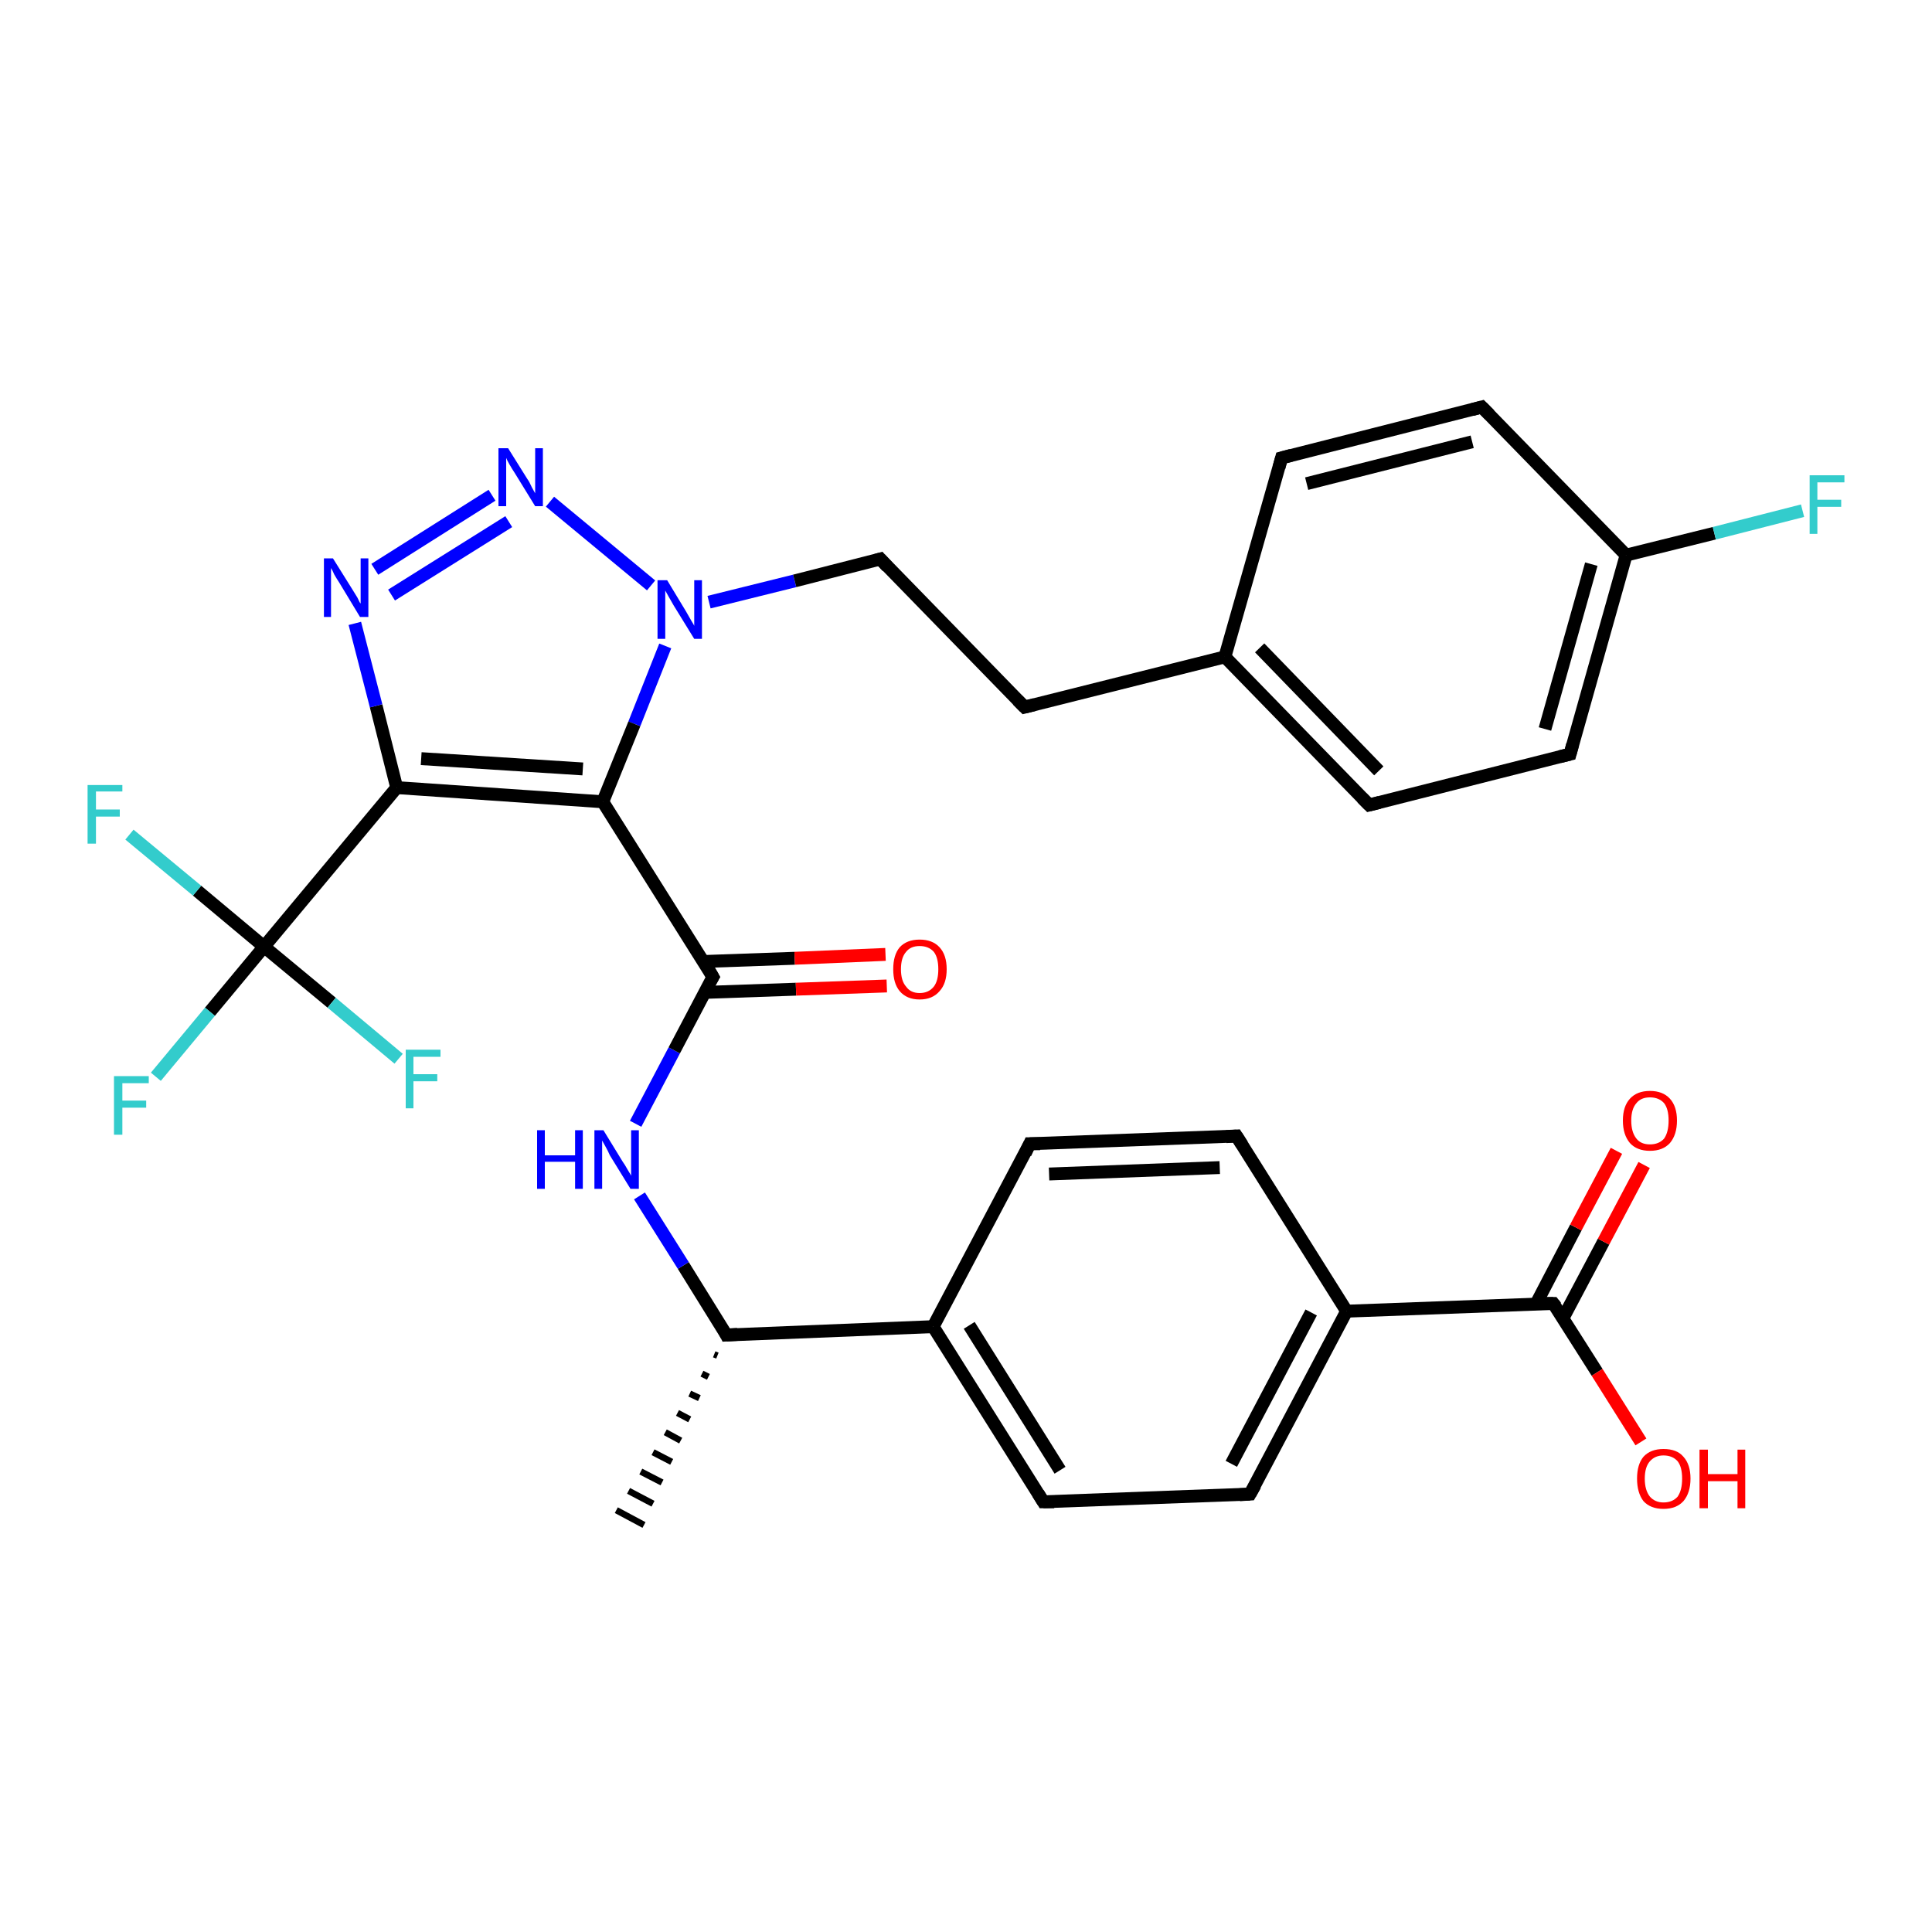 <?xml version='1.0' encoding='iso-8859-1'?>
<svg version='1.1' baseProfile='full'
              xmlns='http://www.w3.org/2000/svg'
                      xmlns:rdkit='http://www.rdkit.org/xml'
                      xmlns:xlink='http://www.w3.org/1999/xlink'
                  xml:space='preserve'
width='300px' height='300px' viewBox='0 0 300 300'>
<!-- END OF HEADER -->
<rect style='opacity:1.0;fill:#FFFFFF;stroke:none' width='300.0' height='300.0' x='0.0' y='0.0'> </rect>
<path class='bond-0 atom-1 atom-0' d='M 111.4,210.5 L 110.9,210.3' style='fill:none;fill-rule:evenodd;stroke:#000000;stroke-width:1.0px;stroke-linecap:butt;stroke-linejoin:miter;stroke-opacity:1' />
<path class='bond-0 atom-1 atom-0' d='M 110.0,213.8 L 109.0,213.3' style='fill:none;fill-rule:evenodd;stroke:#000000;stroke-width:1.0px;stroke-linecap:butt;stroke-linejoin:miter;stroke-opacity:1' />
<path class='bond-0 atom-1 atom-0' d='M 108.6,217.1 L 107.1,216.4' style='fill:none;fill-rule:evenodd;stroke:#000000;stroke-width:1.0px;stroke-linecap:butt;stroke-linejoin:miter;stroke-opacity:1' />
<path class='bond-0 atom-1 atom-0' d='M 107.1,220.4 L 105.2,219.4' style='fill:none;fill-rule:evenodd;stroke:#000000;stroke-width:1.0px;stroke-linecap:butt;stroke-linejoin:miter;stroke-opacity:1' />
<path class='bond-0 atom-1 atom-0' d='M 105.7,223.7 L 103.3,222.4' style='fill:none;fill-rule:evenodd;stroke:#000000;stroke-width:1.0px;stroke-linecap:butt;stroke-linejoin:miter;stroke-opacity:1' />
<path class='bond-0 atom-1 atom-0' d='M 104.3,227.0 L 101.4,225.5' style='fill:none;fill-rule:evenodd;stroke:#000000;stroke-width:1.0px;stroke-linecap:butt;stroke-linejoin:miter;stroke-opacity:1' />
<path class='bond-0 atom-1 atom-0' d='M 102.8,230.2 L 99.5,228.5' style='fill:none;fill-rule:evenodd;stroke:#000000;stroke-width:1.0px;stroke-linecap:butt;stroke-linejoin:miter;stroke-opacity:1' />
<path class='bond-0 atom-1 atom-0' d='M 101.4,233.5 L 97.6,231.5' style='fill:none;fill-rule:evenodd;stroke:#000000;stroke-width:1.0px;stroke-linecap:butt;stroke-linejoin:miter;stroke-opacity:1' />
<path class='bond-0 atom-1 atom-0' d='M 100.0,236.8 L 95.7,234.5' style='fill:none;fill-rule:evenodd;stroke:#000000;stroke-width:1.0px;stroke-linecap:butt;stroke-linejoin:miter;stroke-opacity:1' />
<path class='bond-1 atom-1 atom-2' d='M 112.8,207.3 L 106.1,196.5' style='fill:none;fill-rule:evenodd;stroke:#000000;stroke-width:2.0px;stroke-linecap:butt;stroke-linejoin:miter;stroke-opacity:1' />
<path class='bond-1 atom-1 atom-2' d='M 106.1,196.5 L 99.3,185.7' style='fill:none;fill-rule:evenodd;stroke:#0000FF;stroke-width:2.0px;stroke-linecap:butt;stroke-linejoin:miter;stroke-opacity:1' />
<path class='bond-2 atom-2 atom-3' d='M 98.7,174.5 L 104.7,163.1' style='fill:none;fill-rule:evenodd;stroke:#0000FF;stroke-width:2.0px;stroke-linecap:butt;stroke-linejoin:miter;stroke-opacity:1' />
<path class='bond-2 atom-2 atom-3' d='M 104.7,163.1 L 110.7,151.7' style='fill:none;fill-rule:evenodd;stroke:#000000;stroke-width:2.0px;stroke-linecap:butt;stroke-linejoin:miter;stroke-opacity:1' />
<path class='bond-3 atom-3 atom-4' d='M 109.4,154.1 L 123.6,153.6' style='fill:none;fill-rule:evenodd;stroke:#000000;stroke-width:2.0px;stroke-linecap:butt;stroke-linejoin:miter;stroke-opacity:1' />
<path class='bond-3 atom-3 atom-4' d='M 123.6,153.6 L 137.7,153.1' style='fill:none;fill-rule:evenodd;stroke:#FF0000;stroke-width:2.0px;stroke-linecap:butt;stroke-linejoin:miter;stroke-opacity:1' />
<path class='bond-3 atom-3 atom-4' d='M 109.3,149.3 L 123.4,148.8' style='fill:none;fill-rule:evenodd;stroke:#000000;stroke-width:2.0px;stroke-linecap:butt;stroke-linejoin:miter;stroke-opacity:1' />
<path class='bond-3 atom-3 atom-4' d='M 123.4,148.8 L 137.5,148.2' style='fill:none;fill-rule:evenodd;stroke:#FF0000;stroke-width:2.0px;stroke-linecap:butt;stroke-linejoin:miter;stroke-opacity:1' />
<path class='bond-4 atom-3 atom-5' d='M 110.7,151.7 L 93.6,124.5' style='fill:none;fill-rule:evenodd;stroke:#000000;stroke-width:2.0px;stroke-linecap:butt;stroke-linejoin:miter;stroke-opacity:1' />
<path class='bond-5 atom-5 atom-6' d='M 93.6,124.5 L 61.6,122.3' style='fill:none;fill-rule:evenodd;stroke:#000000;stroke-width:2.0px;stroke-linecap:butt;stroke-linejoin:miter;stroke-opacity:1' />
<path class='bond-5 atom-5 atom-6' d='M 90.5,119.4 L 65.4,117.8' style='fill:none;fill-rule:evenodd;stroke:#000000;stroke-width:2.0px;stroke-linecap:butt;stroke-linejoin:miter;stroke-opacity:1' />
<path class='bond-6 atom-6 atom-7' d='M 61.6,122.3 L 58.4,109.6' style='fill:none;fill-rule:evenodd;stroke:#000000;stroke-width:2.0px;stroke-linecap:butt;stroke-linejoin:miter;stroke-opacity:1' />
<path class='bond-6 atom-6 atom-7' d='M 58.4,109.6 L 55.1,96.8' style='fill:none;fill-rule:evenodd;stroke:#0000FF;stroke-width:2.0px;stroke-linecap:butt;stroke-linejoin:miter;stroke-opacity:1' />
<path class='bond-7 atom-7 atom-8' d='M 58.2,88.4 L 76.4,76.9' style='fill:none;fill-rule:evenodd;stroke:#0000FF;stroke-width:2.0px;stroke-linecap:butt;stroke-linejoin:miter;stroke-opacity:1' />
<path class='bond-7 atom-7 atom-8' d='M 60.8,92.4 L 79.0,81.0' style='fill:none;fill-rule:evenodd;stroke:#0000FF;stroke-width:2.0px;stroke-linecap:butt;stroke-linejoin:miter;stroke-opacity:1' />
<path class='bond-8 atom-8 atom-9' d='M 85.4,77.9 L 101.1,90.9' style='fill:none;fill-rule:evenodd;stroke:#0000FF;stroke-width:2.0px;stroke-linecap:butt;stroke-linejoin:miter;stroke-opacity:1' />
<path class='bond-9 atom-9 atom-10' d='M 110.1,93.5 L 123.4,90.2' style='fill:none;fill-rule:evenodd;stroke:#0000FF;stroke-width:2.0px;stroke-linecap:butt;stroke-linejoin:miter;stroke-opacity:1' />
<path class='bond-9 atom-9 atom-10' d='M 123.4,90.2 L 136.7,86.8' style='fill:none;fill-rule:evenodd;stroke:#000000;stroke-width:2.0px;stroke-linecap:butt;stroke-linejoin:miter;stroke-opacity:1' />
<path class='bond-10 atom-10 atom-11' d='M 136.7,86.8 L 159.1,109.8' style='fill:none;fill-rule:evenodd;stroke:#000000;stroke-width:2.0px;stroke-linecap:butt;stroke-linejoin:miter;stroke-opacity:1' />
<path class='bond-11 atom-11 atom-12' d='M 159.1,109.8 L 190.2,102.0' style='fill:none;fill-rule:evenodd;stroke:#000000;stroke-width:2.0px;stroke-linecap:butt;stroke-linejoin:miter;stroke-opacity:1' />
<path class='bond-12 atom-12 atom-13' d='M 190.2,102.0 L 212.6,125.0' style='fill:none;fill-rule:evenodd;stroke:#000000;stroke-width:2.0px;stroke-linecap:butt;stroke-linejoin:miter;stroke-opacity:1' />
<path class='bond-12 atom-12 atom-13' d='M 195.6,100.6 L 214.1,119.7' style='fill:none;fill-rule:evenodd;stroke:#000000;stroke-width:2.0px;stroke-linecap:butt;stroke-linejoin:miter;stroke-opacity:1' />
<path class='bond-13 atom-13 atom-14' d='M 212.6,125.0 L 243.8,117.1' style='fill:none;fill-rule:evenodd;stroke:#000000;stroke-width:2.0px;stroke-linecap:butt;stroke-linejoin:miter;stroke-opacity:1' />
<path class='bond-14 atom-14 atom-15' d='M 243.8,117.1 L 252.5,86.2' style='fill:none;fill-rule:evenodd;stroke:#000000;stroke-width:2.0px;stroke-linecap:butt;stroke-linejoin:miter;stroke-opacity:1' />
<path class='bond-14 atom-14 atom-15' d='M 239.9,113.2 L 247.1,87.6' style='fill:none;fill-rule:evenodd;stroke:#000000;stroke-width:2.0px;stroke-linecap:butt;stroke-linejoin:miter;stroke-opacity:1' />
<path class='bond-15 atom-15 atom-16' d='M 252.5,86.2 L 266.2,82.8' style='fill:none;fill-rule:evenodd;stroke:#000000;stroke-width:2.0px;stroke-linecap:butt;stroke-linejoin:miter;stroke-opacity:1' />
<path class='bond-15 atom-15 atom-16' d='M 266.2,82.8 L 279.9,79.3' style='fill:none;fill-rule:evenodd;stroke:#33CCCC;stroke-width:2.0px;stroke-linecap:butt;stroke-linejoin:miter;stroke-opacity:1' />
<path class='bond-16 atom-15 atom-17' d='M 252.5,86.2 L 230.1,63.2' style='fill:none;fill-rule:evenodd;stroke:#000000;stroke-width:2.0px;stroke-linecap:butt;stroke-linejoin:miter;stroke-opacity:1' />
<path class='bond-17 atom-17 atom-18' d='M 230.1,63.2 L 199.0,71.1' style='fill:none;fill-rule:evenodd;stroke:#000000;stroke-width:2.0px;stroke-linecap:butt;stroke-linejoin:miter;stroke-opacity:1' />
<path class='bond-17 atom-17 atom-18' d='M 228.6,68.6 L 202.9,75.1' style='fill:none;fill-rule:evenodd;stroke:#000000;stroke-width:2.0px;stroke-linecap:butt;stroke-linejoin:miter;stroke-opacity:1' />
<path class='bond-18 atom-6 atom-19' d='M 61.6,122.3 L 41.0,147.0' style='fill:none;fill-rule:evenodd;stroke:#000000;stroke-width:2.0px;stroke-linecap:butt;stroke-linejoin:miter;stroke-opacity:1' />
<path class='bond-19 atom-19 atom-20' d='M 41.0,147.0 L 32.6,157.1' style='fill:none;fill-rule:evenodd;stroke:#000000;stroke-width:2.0px;stroke-linecap:butt;stroke-linejoin:miter;stroke-opacity:1' />
<path class='bond-19 atom-19 atom-20' d='M 32.6,157.1 L 24.2,167.2' style='fill:none;fill-rule:evenodd;stroke:#33CCCC;stroke-width:2.0px;stroke-linecap:butt;stroke-linejoin:miter;stroke-opacity:1' />
<path class='bond-20 atom-19 atom-21' d='M 41.0,147.0 L 30.6,138.3' style='fill:none;fill-rule:evenodd;stroke:#000000;stroke-width:2.0px;stroke-linecap:butt;stroke-linejoin:miter;stroke-opacity:1' />
<path class='bond-20 atom-19 atom-21' d='M 30.6,138.3 L 20.1,129.6' style='fill:none;fill-rule:evenodd;stroke:#33CCCC;stroke-width:2.0px;stroke-linecap:butt;stroke-linejoin:miter;stroke-opacity:1' />
<path class='bond-21 atom-19 atom-22' d='M 41.0,147.0 L 51.5,155.7' style='fill:none;fill-rule:evenodd;stroke:#000000;stroke-width:2.0px;stroke-linecap:butt;stroke-linejoin:miter;stroke-opacity:1' />
<path class='bond-21 atom-19 atom-22' d='M 51.5,155.7 L 61.9,164.4' style='fill:none;fill-rule:evenodd;stroke:#33CCCC;stroke-width:2.0px;stroke-linecap:butt;stroke-linejoin:miter;stroke-opacity:1' />
<path class='bond-22 atom-1 atom-23' d='M 112.8,207.3 L 144.9,206.0' style='fill:none;fill-rule:evenodd;stroke:#000000;stroke-width:2.0px;stroke-linecap:butt;stroke-linejoin:miter;stroke-opacity:1' />
<path class='bond-23 atom-23 atom-24' d='M 144.9,206.0 L 162.0,233.2' style='fill:none;fill-rule:evenodd;stroke:#000000;stroke-width:2.0px;stroke-linecap:butt;stroke-linejoin:miter;stroke-opacity:1' />
<path class='bond-23 atom-23 atom-24' d='M 150.5,205.8 L 164.6,228.3' style='fill:none;fill-rule:evenodd;stroke:#000000;stroke-width:2.0px;stroke-linecap:butt;stroke-linejoin:miter;stroke-opacity:1' />
<path class='bond-24 atom-24 atom-25' d='M 162.0,233.2 L 194.1,232.0' style='fill:none;fill-rule:evenodd;stroke:#000000;stroke-width:2.0px;stroke-linecap:butt;stroke-linejoin:miter;stroke-opacity:1' />
<path class='bond-25 atom-25 atom-26' d='M 194.1,232.0 L 209.1,203.6' style='fill:none;fill-rule:evenodd;stroke:#000000;stroke-width:2.0px;stroke-linecap:butt;stroke-linejoin:miter;stroke-opacity:1' />
<path class='bond-25 atom-25 atom-26' d='M 191.2,227.3 L 203.6,203.8' style='fill:none;fill-rule:evenodd;stroke:#000000;stroke-width:2.0px;stroke-linecap:butt;stroke-linejoin:miter;stroke-opacity:1' />
<path class='bond-26 atom-26 atom-27' d='M 209.1,203.6 L 192.0,176.4' style='fill:none;fill-rule:evenodd;stroke:#000000;stroke-width:2.0px;stroke-linecap:butt;stroke-linejoin:miter;stroke-opacity:1' />
<path class='bond-27 atom-27 atom-28' d='M 192.0,176.4 L 159.9,177.6' style='fill:none;fill-rule:evenodd;stroke:#000000;stroke-width:2.0px;stroke-linecap:butt;stroke-linejoin:miter;stroke-opacity:1' />
<path class='bond-27 atom-27 atom-28' d='M 189.4,181.3 L 162.9,182.3' style='fill:none;fill-rule:evenodd;stroke:#000000;stroke-width:2.0px;stroke-linecap:butt;stroke-linejoin:miter;stroke-opacity:1' />
<path class='bond-28 atom-26 atom-29' d='M 209.1,203.6 L 241.2,202.4' style='fill:none;fill-rule:evenodd;stroke:#000000;stroke-width:2.0px;stroke-linecap:butt;stroke-linejoin:miter;stroke-opacity:1' />
<path class='bond-29 atom-29 atom-30' d='M 241.2,202.4 L 248.0,213.1' style='fill:none;fill-rule:evenodd;stroke:#000000;stroke-width:2.0px;stroke-linecap:butt;stroke-linejoin:miter;stroke-opacity:1' />
<path class='bond-29 atom-29 atom-30' d='M 248.0,213.1 L 254.8,223.9' style='fill:none;fill-rule:evenodd;stroke:#FF0000;stroke-width:2.0px;stroke-linecap:butt;stroke-linejoin:miter;stroke-opacity:1' />
<path class='bond-30 atom-29 atom-31' d='M 242.7,204.7 L 249.0,192.8' style='fill:none;fill-rule:evenodd;stroke:#000000;stroke-width:2.0px;stroke-linecap:butt;stroke-linejoin:miter;stroke-opacity:1' />
<path class='bond-30 atom-29 atom-31' d='M 249.0,192.8 L 255.3,180.9' style='fill:none;fill-rule:evenodd;stroke:#FF0000;stroke-width:2.0px;stroke-linecap:butt;stroke-linejoin:miter;stroke-opacity:1' />
<path class='bond-30 atom-29 atom-31' d='M 238.5,202.5 L 244.7,190.6' style='fill:none;fill-rule:evenodd;stroke:#000000;stroke-width:2.0px;stroke-linecap:butt;stroke-linejoin:miter;stroke-opacity:1' />
<path class='bond-30 atom-29 atom-31' d='M 244.7,190.6 L 251.0,178.7' style='fill:none;fill-rule:evenodd;stroke:#FF0000;stroke-width:2.0px;stroke-linecap:butt;stroke-linejoin:miter;stroke-opacity:1' />
<path class='bond-31 atom-9 atom-5' d='M 103.3,100.3 L 98.5,112.4' style='fill:none;fill-rule:evenodd;stroke:#0000FF;stroke-width:2.0px;stroke-linecap:butt;stroke-linejoin:miter;stroke-opacity:1' />
<path class='bond-31 atom-9 atom-5' d='M 98.5,112.4 L 93.6,124.5' style='fill:none;fill-rule:evenodd;stroke:#000000;stroke-width:2.0px;stroke-linecap:butt;stroke-linejoin:miter;stroke-opacity:1' />
<path class='bond-32 atom-18 atom-12' d='M 199.0,71.1 L 190.2,102.0' style='fill:none;fill-rule:evenodd;stroke:#000000;stroke-width:2.0px;stroke-linecap:butt;stroke-linejoin:miter;stroke-opacity:1' />
<path class='bond-33 atom-28 atom-23' d='M 159.9,177.6 L 144.9,206.0' style='fill:none;fill-rule:evenodd;stroke:#000000;stroke-width:2.0px;stroke-linecap:butt;stroke-linejoin:miter;stroke-opacity:1' />
<path d='M 112.5,206.7 L 112.8,207.3 L 114.5,207.2' style='fill:none;stroke:#000000;stroke-width:2.0px;stroke-linecap:butt;stroke-linejoin:miter;stroke-opacity:1;' />
<path d='M 110.4,152.2 L 110.7,151.7 L 109.9,150.3' style='fill:none;stroke:#000000;stroke-width:2.0px;stroke-linecap:butt;stroke-linejoin:miter;stroke-opacity:1;' />
<path d='M 136.0,87.0 L 136.7,86.8 L 137.8,88.0' style='fill:none;stroke:#000000;stroke-width:2.0px;stroke-linecap:butt;stroke-linejoin:miter;stroke-opacity:1;' />
<path d='M 158.0,108.7 L 159.1,109.8 L 160.7,109.4' style='fill:none;stroke:#000000;stroke-width:2.0px;stroke-linecap:butt;stroke-linejoin:miter;stroke-opacity:1;' />
<path d='M 211.5,123.9 L 212.6,125.0 L 214.2,124.6' style='fill:none;stroke:#000000;stroke-width:2.0px;stroke-linecap:butt;stroke-linejoin:miter;stroke-opacity:1;' />
<path d='M 242.2,117.5 L 243.8,117.1 L 244.2,115.6' style='fill:none;stroke:#000000;stroke-width:2.0px;stroke-linecap:butt;stroke-linejoin:miter;stroke-opacity:1;' />
<path d='M 231.3,64.4 L 230.1,63.2 L 228.6,63.6' style='fill:none;stroke:#000000;stroke-width:2.0px;stroke-linecap:butt;stroke-linejoin:miter;stroke-opacity:1;' />
<path d='M 200.5,70.7 L 199.0,71.1 L 198.6,72.6' style='fill:none;stroke:#000000;stroke-width:2.0px;stroke-linecap:butt;stroke-linejoin:miter;stroke-opacity:1;' />
<path d='M 161.2,231.9 L 162.0,233.2 L 163.7,233.2' style='fill:none;stroke:#000000;stroke-width:2.0px;stroke-linecap:butt;stroke-linejoin:miter;stroke-opacity:1;' />
<path d='M 192.5,232.1 L 194.1,232.0 L 194.9,230.6' style='fill:none;stroke:#000000;stroke-width:2.0px;stroke-linecap:butt;stroke-linejoin:miter;stroke-opacity:1;' />
<path d='M 192.9,177.8 L 192.0,176.4 L 190.4,176.5' style='fill:none;stroke:#000000;stroke-width:2.0px;stroke-linecap:butt;stroke-linejoin:miter;stroke-opacity:1;' />
<path d='M 161.5,177.6 L 159.9,177.6 L 159.2,179.1' style='fill:none;stroke:#000000;stroke-width:2.0px;stroke-linecap:butt;stroke-linejoin:miter;stroke-opacity:1;' />
<path d='M 239.6,202.4 L 241.2,202.4 L 241.6,202.9' style='fill:none;stroke:#000000;stroke-width:2.0px;stroke-linecap:butt;stroke-linejoin:miter;stroke-opacity:1;' />
<path class='atom-2' d='M 83.4 175.5
L 84.6 175.5
L 84.6 179.4
L 89.3 179.4
L 89.3 175.5
L 90.5 175.5
L 90.5 184.6
L 89.3 184.6
L 89.3 180.4
L 84.6 180.4
L 84.6 184.6
L 83.4 184.6
L 83.4 175.5
' fill='#0000FF'/>
<path class='atom-2' d='M 93.7 175.5
L 96.7 180.4
Q 97.0 180.8, 97.5 181.7
Q 98.0 182.5, 98.0 182.6
L 98.0 175.5
L 99.2 175.5
L 99.2 184.6
L 97.9 184.6
L 94.7 179.4
Q 94.4 178.7, 94.0 178.0
Q 93.6 177.3, 93.5 177.1
L 93.5 184.6
L 92.3 184.6
L 92.3 175.5
L 93.7 175.5
' fill='#0000FF'/>
<path class='atom-4' d='M 138.7 150.5
Q 138.7 148.3, 139.7 147.1
Q 140.8 145.9, 142.8 145.9
Q 144.8 145.9, 145.9 147.1
Q 147.0 148.3, 147.0 150.5
Q 147.0 152.7, 145.9 153.9
Q 144.8 155.2, 142.8 155.2
Q 140.8 155.2, 139.7 153.9
Q 138.7 152.7, 138.7 150.5
M 142.8 154.2
Q 144.2 154.2, 145.0 153.2
Q 145.7 152.3, 145.7 150.5
Q 145.7 148.7, 145.0 147.8
Q 144.2 146.9, 142.8 146.9
Q 141.4 146.9, 140.7 147.8
Q 139.9 148.7, 139.9 150.5
Q 139.9 152.3, 140.7 153.2
Q 141.4 154.2, 142.8 154.2
' fill='#FF0000'/>
<path class='atom-7' d='M 51.7 86.7
L 54.7 91.5
Q 55.0 92.0, 55.5 92.8
Q 55.9 93.7, 56.0 93.7
L 56.0 86.7
L 57.2 86.7
L 57.2 95.8
L 55.9 95.8
L 52.7 90.5
Q 52.3 89.9, 51.9 89.2
Q 51.6 88.5, 51.4 88.2
L 51.4 95.8
L 50.3 95.8
L 50.3 86.7
L 51.7 86.7
' fill='#0000FF'/>
<path class='atom-8' d='M 78.9 69.6
L 81.9 74.4
Q 82.2 74.8, 82.6 75.7
Q 83.1 76.6, 83.1 76.6
L 83.1 69.6
L 84.3 69.6
L 84.3 78.6
L 83.1 78.6
L 79.9 73.4
Q 79.5 72.8, 79.1 72.1
Q 78.7 71.4, 78.6 71.1
L 78.6 78.6
L 77.4 78.6
L 77.4 69.6
L 78.9 69.6
' fill='#0000FF'/>
<path class='atom-9' d='M 103.6 90.1
L 106.5 94.9
Q 106.8 95.4, 107.3 96.3
Q 107.8 97.1, 107.8 97.2
L 107.8 90.1
L 109.0 90.1
L 109.0 99.2
L 107.8 99.2
L 104.6 94.0
Q 104.2 93.3, 103.8 92.6
Q 103.4 91.9, 103.3 91.7
L 103.3 99.2
L 102.1 99.2
L 102.1 90.1
L 103.6 90.1
' fill='#0000FF'/>
<path class='atom-16' d='M 281.0 73.8
L 286.4 73.8
L 286.4 74.9
L 282.2 74.9
L 282.2 77.6
L 285.9 77.6
L 285.9 78.7
L 282.2 78.7
L 282.2 82.9
L 281.0 82.9
L 281.0 73.8
' fill='#33CCCC'/>
<path class='atom-20' d='M 17.7 167.1
L 23.1 167.1
L 23.1 168.2
L 19.0 168.2
L 19.0 170.9
L 22.7 170.9
L 22.7 172.0
L 19.0 172.0
L 19.0 176.2
L 17.7 176.2
L 17.7 167.1
' fill='#33CCCC'/>
<path class='atom-21' d='M 13.6 121.9
L 19.0 121.9
L 19.0 122.9
L 14.9 122.9
L 14.9 125.7
L 18.6 125.7
L 18.6 126.8
L 14.9 126.8
L 14.9 131.0
L 13.6 131.0
L 13.6 121.9
' fill='#33CCCC'/>
<path class='atom-22' d='M 63.0 163.0
L 68.4 163.0
L 68.4 164.1
L 64.2 164.1
L 64.2 166.8
L 67.9 166.8
L 67.9 167.9
L 64.2 167.9
L 64.2 172.1
L 63.0 172.1
L 63.0 163.0
' fill='#33CCCC'/>
<path class='atom-30' d='M 254.2 229.6
Q 254.2 227.4, 255.2 226.2
Q 256.3 225.0, 258.3 225.0
Q 260.4 225.0, 261.4 226.2
Q 262.5 227.4, 262.5 229.6
Q 262.5 231.8, 261.4 233.1
Q 260.3 234.3, 258.3 234.3
Q 256.3 234.3, 255.2 233.1
Q 254.2 231.8, 254.2 229.6
M 258.3 233.3
Q 259.7 233.3, 260.5 232.4
Q 261.2 231.4, 261.2 229.6
Q 261.2 227.8, 260.5 226.9
Q 259.7 226.0, 258.3 226.0
Q 257.0 226.0, 256.2 226.9
Q 255.4 227.8, 255.4 229.6
Q 255.4 231.4, 256.2 232.4
Q 257.0 233.3, 258.3 233.3
' fill='#FF0000'/>
<path class='atom-30' d='M 263.9 225.1
L 265.2 225.1
L 265.2 228.9
L 269.8 228.9
L 269.8 225.1
L 271.0 225.1
L 271.0 234.2
L 269.8 234.2
L 269.8 230.0
L 265.2 230.0
L 265.2 234.2
L 263.9 234.2
L 263.9 225.1
' fill='#FF0000'/>
<path class='atom-31' d='M 252.0 174.0
Q 252.0 171.8, 253.1 170.6
Q 254.2 169.4, 256.2 169.4
Q 258.2 169.4, 259.3 170.6
Q 260.4 171.8, 260.4 174.0
Q 260.4 176.2, 259.3 177.5
Q 258.2 178.7, 256.2 178.7
Q 254.2 178.7, 253.1 177.5
Q 252.0 176.2, 252.0 174.0
M 256.2 177.7
Q 257.6 177.7, 258.4 176.8
Q 259.1 175.8, 259.1 174.0
Q 259.1 172.2, 258.4 171.3
Q 257.6 170.4, 256.2 170.4
Q 254.8 170.4, 254.1 171.3
Q 253.3 172.2, 253.3 174.0
Q 253.3 175.8, 254.1 176.8
Q 254.8 177.7, 256.2 177.7
' fill='#FF0000'/>
</svg>
